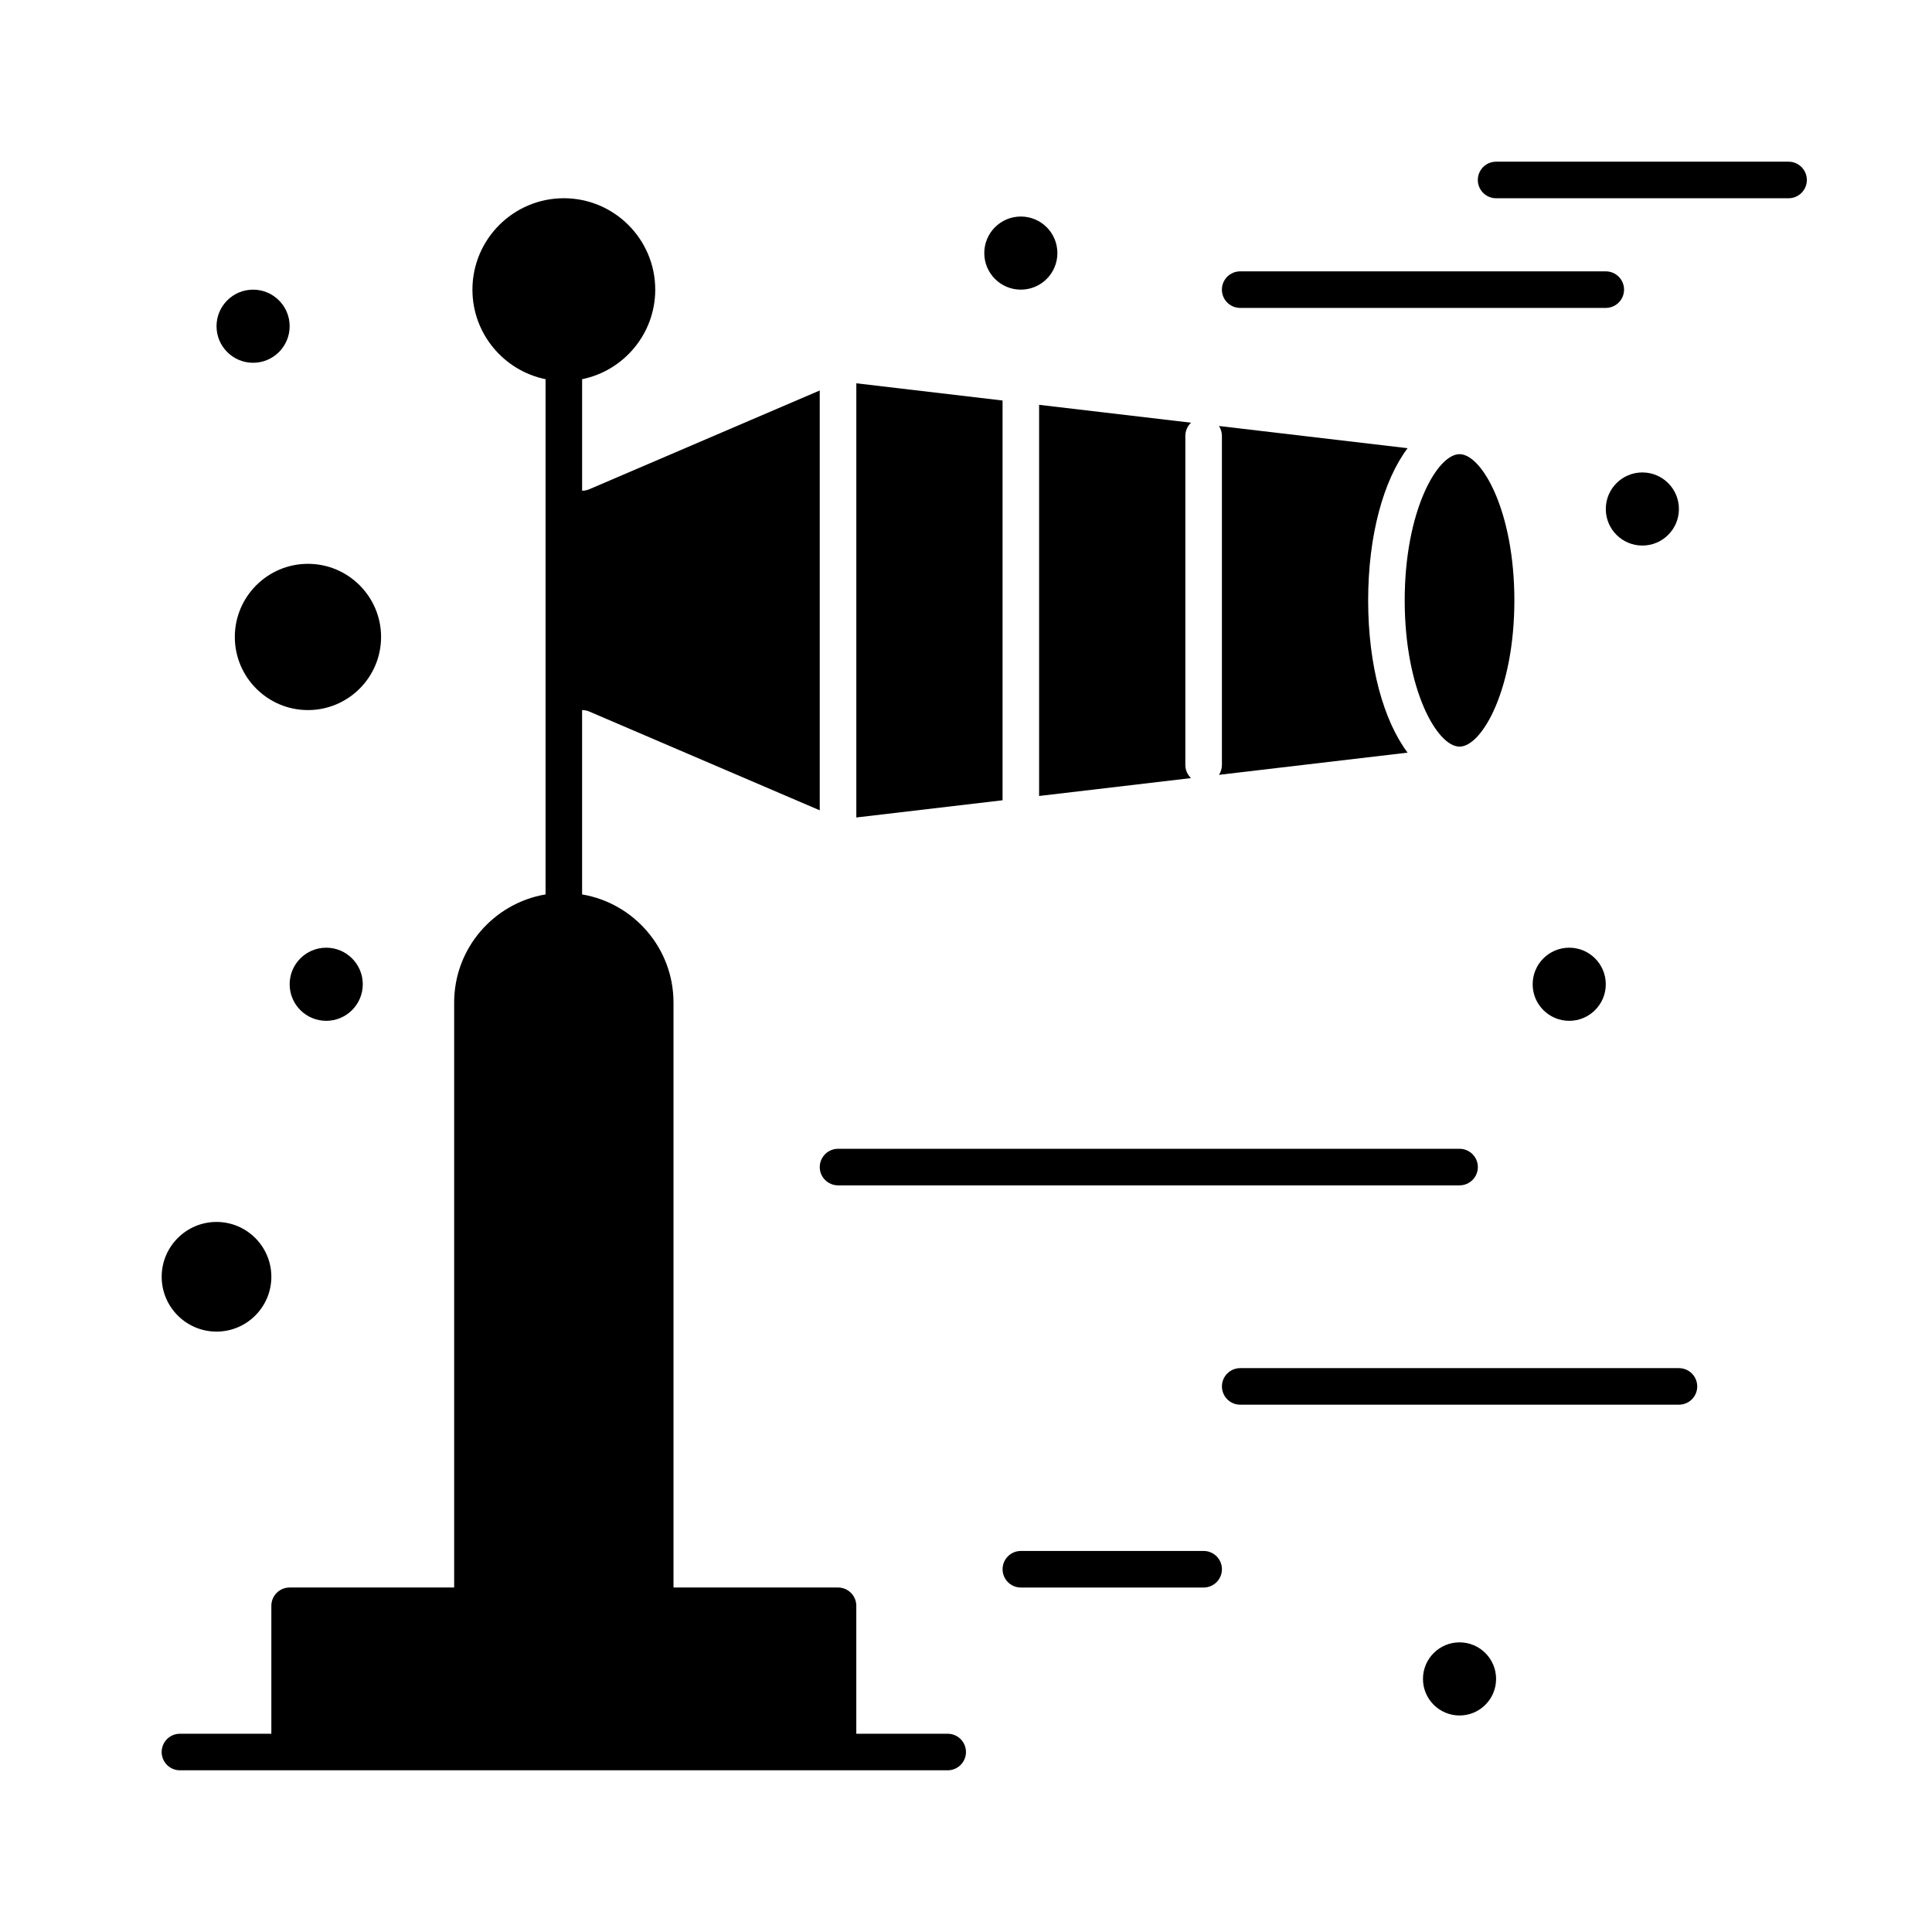 <?xml version="1.0" encoding="UTF-8"?>
<!-- Uploaded to: SVG Repo, www.svgrepo.com, Generator: SVG Repo Mixer Tools -->
<svg fill="#000000" width="800px" height="800px" version="1.1" viewBox="144 144 512 512" xmlns="http://www.w3.org/2000/svg">
 <g>
  <path d="m409.69 250.14-38.754-4.562v115.06l38.754-4.559z"/>
  <path d="m201.38 496.89c8.012 0 14.531-6.519 14.531-14.531s-6.519-14.531-14.531-14.531c-8.012 0-14.531 6.519-14.531 14.531-0.004 8.012 6.516 14.531 14.531 14.531z"/>
  <path d="m206.23 312.8c0 10.684 8.691 19.379 19.379 19.379 10.684 0 19.379-8.691 19.379-19.379 0-10.684-8.691-19.379-19.379-19.379s-19.379 8.695-19.379 19.379z"/>
  <path d="m516.26 303.11c0 23.656 8.605 38.754 14.531 38.754s14.531-15.098 14.531-38.754-8.605-38.754-14.531-38.754c-5.922 0-14.531 15.098-14.531 38.754z"/>
  <path d="m467.04 349.34 49.984-5.883c-6.398-8.535-10.449-23.117-10.449-40.34 0-17.223 4.051-31.805 10.449-40.34l-49.984-5.883c0.488 0.758 0.781 1.652 0.781 2.621v87.199c0 0.969-0.293 1.867-0.781 2.625z"/>
  <path d="m459.63 256.02-40.258-4.738v103.66l40.258-4.738c-0.922-0.883-1.504-2.117-1.504-3.492v-87.199c0-1.375 0.582-2.609 1.504-3.492z"/>
  <path d="m395.15 603.46h-24.223v-33.91c0-2.676-2.168-4.844-4.844-4.844h-43.598v-155.02c0-14.375-10.492-26.34-24.223-28.652v-48.855c0.637 0 1.285 0.121 1.91 0.391l61.066 26.172v-111.26l-61.066 26.172c-0.621 0.266-1.27 0.395-1.906 0.395v-29.559c11.043-2.25 19.379-12.039 19.379-23.734 0-13.355-10.867-24.223-24.223-24.223s-24.223 10.867-24.223 24.223c0 11.695 8.336 21.484 19.379 23.734v136.54c-13.727 2.312-24.223 14.277-24.223 28.652v155.02l-43.602 0.004c-2.676 0-4.844 2.168-4.844 4.844v33.91h-24.223c-2.676 0-4.844 2.168-4.844 4.844 0 2.676 2.168 4.844 4.844 4.844h203.46c2.676 0 4.844-2.168 4.844-4.844 0.004-2.676-2.164-4.844-4.844-4.844z"/>
  <path d="m366.09 458.13h164.71c2.676 0 4.844-2.168 4.844-4.844 0-2.676-2.168-4.844-4.844-4.844h-164.71c-2.676 0-4.844 2.168-4.844 4.844-0.004 2.676 2.168 4.844 4.844 4.844z"/>
  <path d="m588.93 506.57h-116.26c-2.676 0-4.844 2.168-4.844 4.844s2.168 4.844 4.844 4.844h116.27c2.676 0 4.844-2.168 4.844-4.844-0.004-2.676-2.172-4.844-4.848-4.844z"/>
  <path d="m462.98 555.02h-48.441c-2.676 0-4.844 2.168-4.844 4.844s2.168 4.844 4.844 4.844h48.441c2.676 0 4.844-2.168 4.844-4.844s-2.168-4.844-4.844-4.844z"/>
  <path d="m472.66 225.6h96.887c2.676 0 4.844-2.168 4.844-4.844 0-2.676-2.168-4.844-4.844-4.844h-96.887c-2.676 0-4.844 2.168-4.844 4.844 0 2.676 2.168 4.844 4.844 4.844z"/>
  <path d="m617.99 186.85h-77.508c-2.676 0-4.844 2.168-4.844 4.844 0 2.676 2.168 4.844 4.844 4.844h77.508c2.676 0 4.844-2.168 4.844-4.844 0-2.672-2.168-4.844-4.844-4.844z"/>
  <path d="m588.93 278.89c0 5.352-4.336 9.688-9.688 9.688-5.352 0-9.688-4.336-9.688-9.688s4.336-9.688 9.688-9.688c5.352 0 9.688 4.336 9.688 9.688"/>
  <path d="m569.55 404.84c0 5.352-4.34 9.688-9.691 9.688-5.348 0-9.688-4.336-9.688-9.688s4.34-9.691 9.688-9.691c5.352 0 9.691 4.34 9.691 9.691"/>
  <path d="m540.48 588.93c0 5.352-4.34 9.691-9.688 9.691-5.352 0-9.691-4.34-9.691-9.691 0-5.348 4.34-9.688 9.691-9.688 5.348 0 9.688 4.34 9.688 9.688"/>
  <path d="m220.76 230.45c0 5.352-4.336 9.691-9.688 9.691-5.352 0-9.688-4.34-9.688-9.691 0-5.348 4.336-9.688 9.688-9.688 5.352 0 9.688 4.34 9.688 9.688"/>
  <path d="m240.14 404.84c0 5.352-4.34 9.688-9.691 9.688-5.348 0-9.688-4.336-9.688-9.688s4.34-9.691 9.688-9.691c5.352 0 9.691 4.34 9.691 9.691"/>
  <path d="m424.22 211.07c0 5.352-4.336 9.688-9.688 9.688s-9.688-4.336-9.688-9.688c0-5.352 4.336-9.688 9.688-9.688s9.688 4.336 9.688 9.688"/>
 </g>
</svg>